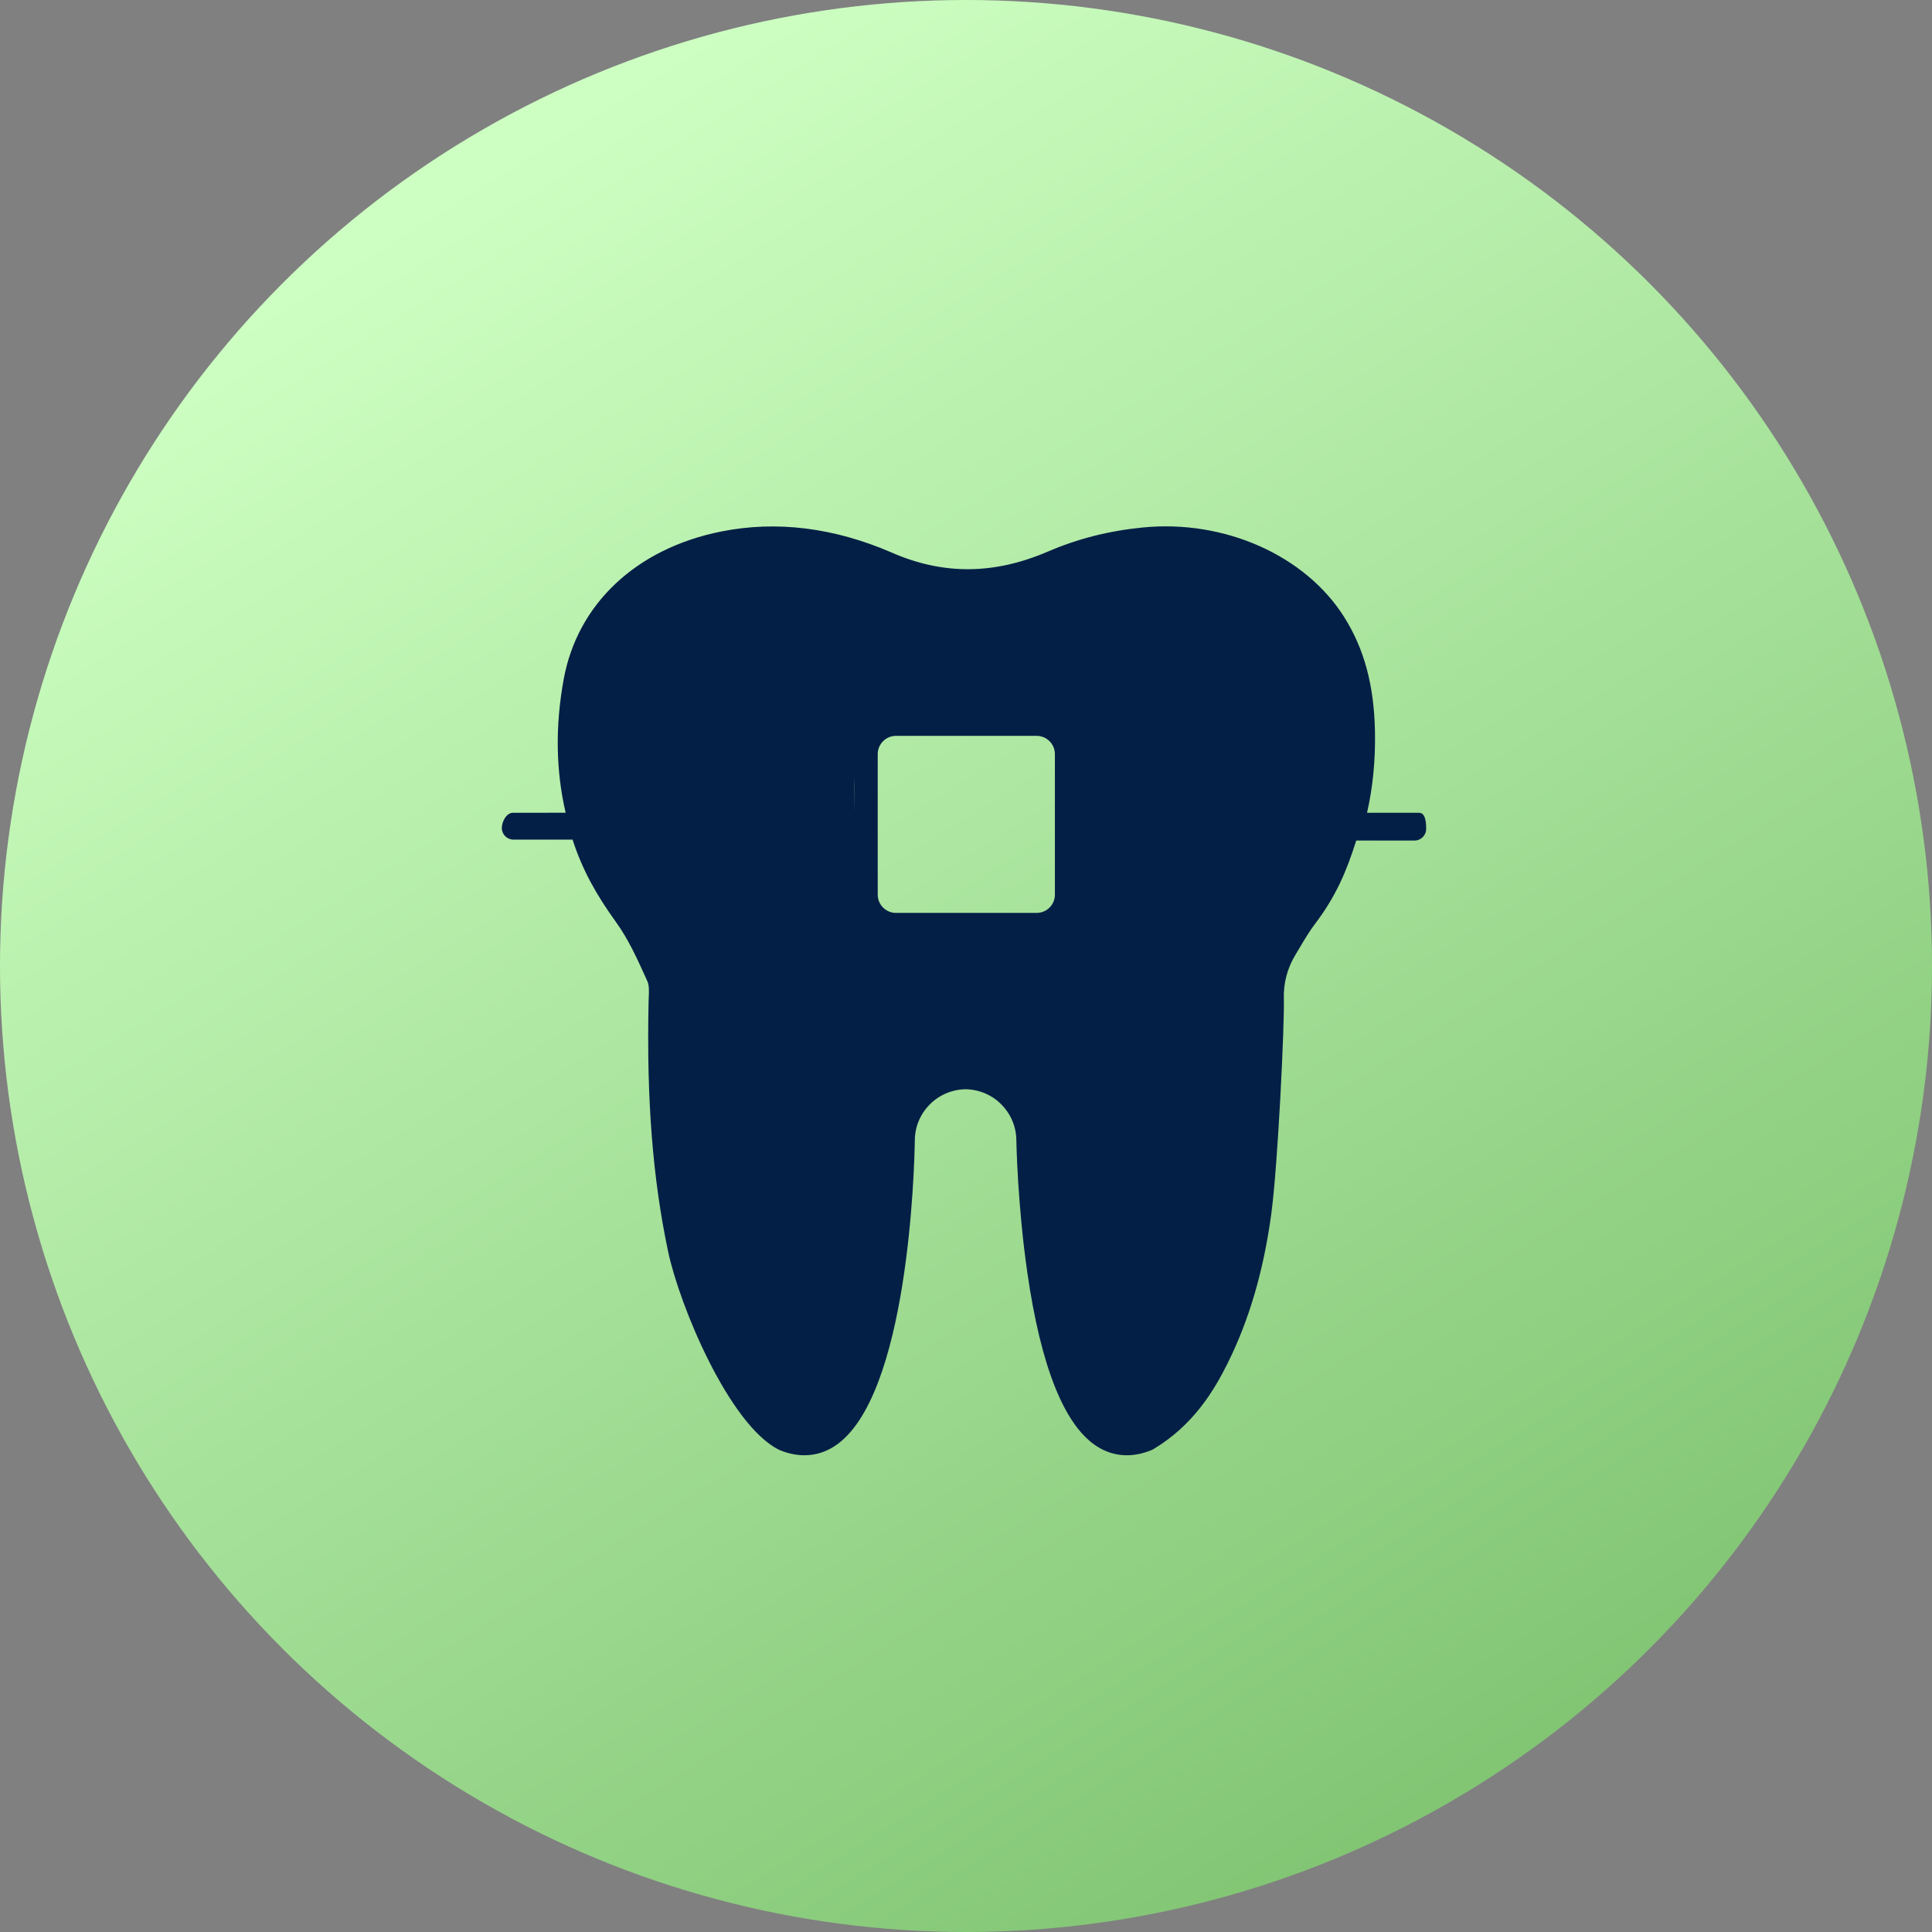 <svg width="77" height="77" viewBox="0 0 77 77" fill="none" xmlns="http://www.w3.org/2000/svg">
<rect x="0" y="0" width="77" height="77" fill="#808080" stroke="none"/>
<circle cx="38.5" cy="38.5" r="38.5" fill="url(#paint0_linear_79_7)"/>
<path d="M56.558 32.393H54.484C54.717 31.365 54.824 30.278 54.799 29.12C54.758 27.299 54.371 25.864 53.578 24.601C52.032 22.139 48.807 20.699 45.544 21.023C44.19 21.157 42.953 21.471 41.761 21.984C39.627 22.903 37.599 22.919 35.563 22.033C33.248 21.026 30.953 20.741 28.737 21.184C25.358 21.863 23.013 24.065 22.465 27.076C22.124 28.945 22.154 30.72 22.544 32.392L20.442 32.393C20.186 32.393 20 32.744 20 33C20 33.256 20.207 33.463 20.463 33.463H22.82C23.207 34.666 23.769 35.667 24.55 36.749C25.041 37.428 25.398 38.217 25.744 38.98L25.805 39.116C25.876 39.272 25.866 39.521 25.856 39.762L25.849 39.952C25.766 43.818 26.013 46.971 26.626 49.873C27.08 52.025 29.047 56.764 31.032 57.774C31.038 57.777 31.044 57.777 31.049 57.779C31.055 57.782 31.059 57.787 31.065 57.79C31.403 57.93 31.736 58 32.059 58C32.487 58 32.896 57.877 33.27 57.632C36.212 55.703 36.444 46.509 36.46 45.46C36.46 44.339 37.366 43.428 38.484 43.412C39.602 43.428 40.507 44.339 40.507 45.467C40.507 45.492 40.552 48.012 40.945 50.725C41.485 54.465 42.412 56.789 43.697 57.632C44.072 57.877 44.48 58 44.908 58C45.231 58 45.564 57.93 45.903 57.79C45.923 57.781 45.943 57.771 45.962 57.76C47.554 56.811 48.384 55.427 48.93 54.328C49.787 52.602 50.354 50.666 50.663 48.411C50.939 46.393 51.198 40.711 51.168 39.831C51.146 39.182 51.302 38.592 51.646 38.026L51.823 37.731C52.014 37.41 52.194 37.107 52.408 36.825C53.232 35.738 53.656 34.756 54.053 33.501L55.215 33.5L56.376 33.5C56.632 33.5 56.84 33.292 56.84 33.036C56.84 32.781 56.814 32.393 56.558 32.393ZM42.969 32.393V30.055C42.969 29.143 42.227 28.402 41.316 28.402H35.709C34.798 28.402 34.056 29.143 34.056 30.055V32.393C34.056 30.376 33.874 29.366 35.563 28.918C37.176 28.491 40.12 28.113 41.761 29.12C42.74 29.72 42.969 31.194 42.969 32.393ZM42.043 30.055V35.658C42.043 36.058 41.717 36.384 41.316 36.384H35.709C35.308 36.384 34.982 36.058 34.982 35.658V30.055C34.982 29.654 35.308 29.328 35.709 29.328H41.316C41.717 29.328 42.043 29.654 42.043 30.055ZM34.982 36.749L34.056 33.32V35.658C34.056 36.569 34.798 37.311 35.709 37.311H41.316C42.227 37.311 42.969 36.569 42.969 35.658V33.32C42.969 33.32 42.682 34.756 42.121 36.749C40.507 36.825 42.121 36.749 34.982 36.749Z" fill="#041F46"/>
<defs>
<linearGradient id="paint0_linear_79_7" x1="58" y1="77" x2="15.5" y2="9" gradientUnits="userSpaceOnUse">
<stop stop-color="#7DC26F"/>
<stop offset="1" stop-color="#CDFFC2"/>
</linearGradient>
</defs>
</svg>
